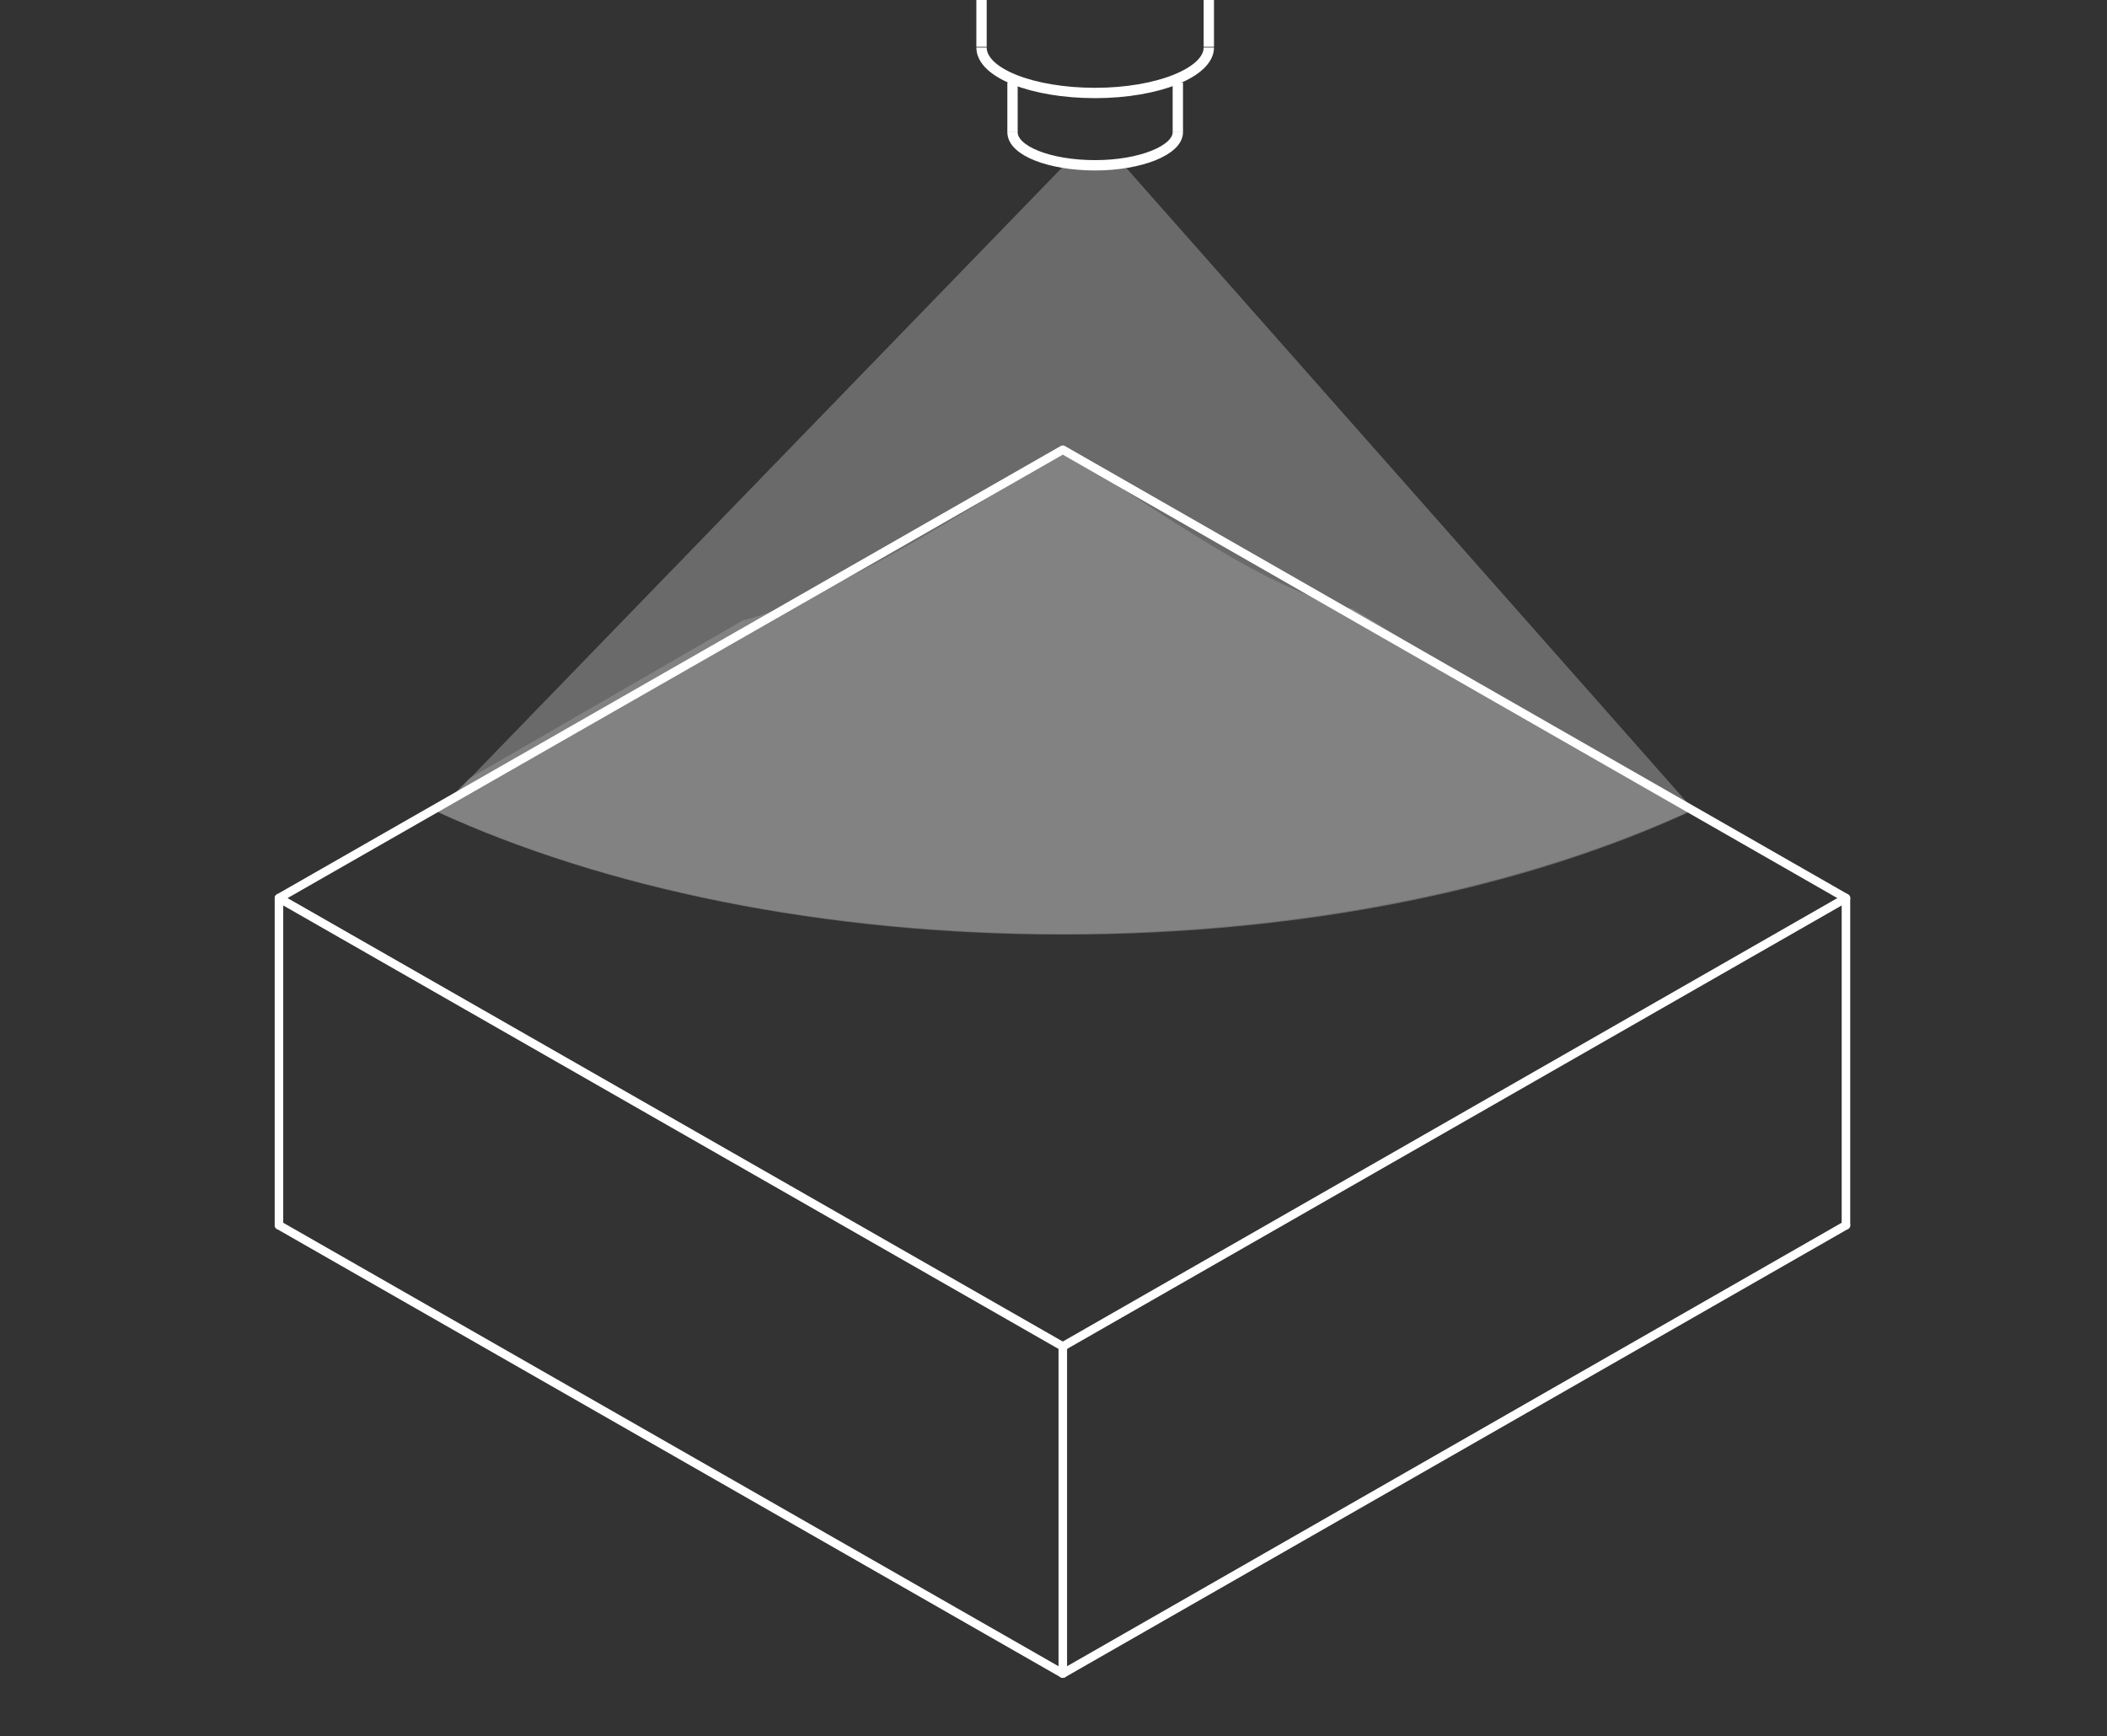 <?xml version="1.0" encoding="utf-8"?>
<!-- Generator: Adobe Illustrator 22.0.1, SVG Export Plug-In . SVG Version: 6.00 Build 0)  -->
<svg version="1.1" xmlns="http://www.w3.org/2000/svg" xmlns:xlink="http://www.w3.org/1999/xlink" x="0px" y="0px" width="305.9px"
	 height="252.1px" viewBox="0 0 305.9 252.1" style="enable-background:new 0 0 305.9 252.1;" xml:space="preserve">
<rect x="0" y="0" width="305.9" height="252.1" fill="#333333" stroke="none"/>
<style type="text/css">
	.st0{fill:none;stroke:#FFFFFF;stroke-width:1.24;stroke-linecap:round;stroke-linejoin:round;stroke-miterlimit:10;}
	.st1{opacity:0.16;fill:#FFFFFF;}
	.st2{fill:none;stroke:#FFFFFF;stroke-width:1.5;stroke-miterlimit:10;}
	.st3{opacity:0.27;fill:#FFFFFF;}
	.st4{display:none;}
	.st5{display:inline;}
	.st6{stroke:#FFFFFF;stroke-miterlimit:10;}
</style>
<g id="Layer_2">
</g>
<g id="Layer_1">
	<path class="st0" d="M43.3,132.7"/>
	<g>
		<polygon class="st0" points="268,130.4 154.3,195.5 40.5,130.4 154.3,65.3 		"/>
		<polyline class="st0" points="268,177.9 154.3,243 40.5,177.9 		"/>
		<line class="st0" x1="40.5" y1="130.4" x2="40.5" y2="177.9"/>
		<line class="st0" x1="154.3" y1="195.5" x2="154.3" y2="243"/>
		<line class="st0" x1="268" y1="130.4" x2="268" y2="177.9"/>
	</g>
	<path class="st1" d="M196.4,88.4C184,85.9,168,74,154.3,65.3c-5.8,3.8-32.3,21.3-46.5,24.8L68,113.1l-4.6,4.7
		c24.2,11.1,56,17.8,90.9,17.8c34.8,0,66.5-6.7,90.7-17.7L196.4,88.4z"/>
	<g>
		<path class="st2" d="M171,19.2c0,2.6-5.4,4.8-12,4.8s-12-2.1-12-4.8"/>
		<path class="st2" d="M175.5,6.9c0,3.6-7.4,6.6-16.5,6.6s-16.5-2.9-16.5-6.6"/>
		<line class="st2" x1="147" y1="19.2" x2="147" y2="12"/>
		<line class="st2" x1="171" y1="19.2" x2="171" y2="12"/>
		<line class="st2" x1="142.5" y1="6.8" x2="142.5" y2="-0.4"/>
		<line class="st2" x1="175.5" y1="6.8" x2="175.5" y2="-0.4"/>
	</g>
	<path class="st3" d="M163,23.8c-1,0.2-2.1,0.3-3.2,0.3c-1.7,0-3.4-0.2-4.8-0.6l-91.5,94.4c24.2,11.1,56,17.8,90.9,17.8
		c35.2,0,67.2-6.8,91.5-18.1L163,23.8z"/>
</g>
<g id="Layer_3" class="st4">
	<g class="st5">
		<g>
			<g>
				<path class="st6" d="M112,94.7c-2,1.1-4.5,0.4-5.5-1.6c-1.1-2-0.4-4.5,1.6-5.5c2-1.1,4.5-0.4,5.5,1.6
					C114.7,91.1,114,93.6,112,94.7z"/>
				<path class="st6" d="M101,100.8c-2,1.1-4.5,0.4-5.5-1.6c-1.1-2-0.4-4.5,1.6-5.5c2-1.1,4.5-0.4,5.5,1.6
					C103.6,97.3,102.9,99.7,101,100.8z"/>
				<path class="st6" d="M89.9,107c-2,1.1-4.5,0.4-5.5-1.6c-1.1-2-0.4-4.5,1.6-5.5c2-1.1,4.5-0.4,5.5,1.6
					C92.6,103.4,91.8,105.9,89.9,107z"/>
				<path class="st6" d="M78.8,113.1c-2,1.1-4.5,0.4-5.5-1.6c-1.1-2-0.4-4.5,1.6-5.5c2-1.1,4.5-0.4,5.5,1.6
					C81.5,109.5,80.8,112,78.8,113.1z"/>
				<path class="st6" d="M67.7,119.2c-2,1.1-4.5,0.4-5.5-1.6c-1.1-2-0.4-4.5,1.6-5.5c2-1.1,4.5-0.4,5.5,1.6
					C70.4,115.6,69.7,118.1,67.7,119.2z"/>
				<path class="st6" d="M56.6,125.3c-2,1.1-4.5,0.4-5.5-1.6c-1.1-2-0.4-4.5,1.6-5.5c2-1.1,4.5-0.4,5.5,1.6
					C59.3,121.8,58.6,124.2,56.6,125.3z"/>
			</g>
			<g>
				<path class="st6" d="M106.5,84.7c-1.6,0.9-3.6,0.3-4.4-1.3c-0.9-1.6-0.3-3.6,1.3-4.4c1.6-0.9,3.6-0.3,4.4,1.3
					C108.6,81.8,108.1,83.8,106.5,84.7z"/>
				<path class="st6" d="M95.2,90.9c-1.6,0.9-3.6,0.3-4.4-1.3C89.9,88,90.4,86,92,85.2c1.6-0.9,3.6-0.3,4.4,1.3
					C97.3,88,96.8,90,95.2,90.9z"/>
				<path class="st6" d="M84.5,96.8c-1.6,0.9-3.6,0.3-4.4-1.3c-0.9-1.6-0.3-3.6,1.3-4.4c1.6-0.9,3.6-0.3,4.4,1.3
					C86.7,93.9,86.1,95.9,84.5,96.8z"/>
				<path class="st6" d="M73.2,103c-1.6,0.9-3.6,0.3-4.4-1.3c-0.9-1.6-0.3-3.6,1.3-4.4c1.6-0.9,3.6-0.3,4.4,1.3
					C75.4,100.2,74.8,102.2,73.2,103z"/>
				<path class="st6" d="M62.5,108.9c-1.6,0.9-3.6,0.3-4.4-1.3c-0.9-1.6-0.3-3.6,1.3-4.4c1.6-0.9,3.6-0.3,4.4,1.3
					C64.7,106.1,64.1,108.1,62.5,108.9z"/>
				<path class="st6" d="M51.2,115.2c-1.6,0.9-3.6,0.3-4.4-1.3c-0.9-1.6-0.3-3.6,1.3-4.4c1.6-0.9,3.6-0.3,4.4,1.3
					C53.4,112.3,52.8,114.3,51.2,115.2z"/>
			</g>
			<g>
				<path class="st6" d="M101.2,75.2c-1.3,0.7-2.9,0.2-3.6-1c-0.7-1.3-0.2-2.9,1-3.6s2.9-0.2,3.6,1C103,72.9,102.5,74.5,101.2,75.2z
					"/>
				<path class="st6" d="M90,81.4c-1.3,0.7-2.9,0.2-3.6-1c-0.7-1.3-0.2-2.9,1-3.6c1.3-0.7,2.9-0.2,3.6,1
					C91.7,79.1,91.2,80.7,90,81.4z"/>
				<path class="st6" d="M79.3,87.3c-1.3,0.7-2.9,0.2-3.6-1c-0.7-1.3-0.2-2.9,1-3.6c1.3-0.7,2.9-0.2,3.6,1
					C81,85,80.5,86.6,79.3,87.3z"/>
				<path class="st6" d="M68,93.6c-1.3,0.7-2.9,0.2-3.6-1c-0.7-1.3-0.2-2.9,1-3.6c1.3-0.7,2.9-0.2,3.6,1
					C69.7,91.3,69.2,92.9,68,93.6z"/>
				<path class="st6" d="M57.3,99.5c-1.3,0.7-2.9,0.2-3.6-1c-0.7-1.3-0.2-2.9,1-3.6c1.3-0.7,2.9-0.2,3.6,1
					C59,97.2,58.6,98.8,57.3,99.5z"/>
				<path class="st6" d="M46,105.7c-1.3,0.7-2.9,0.2-3.6-1c-0.7-1.3-0.2-2.9,1-3.6c1.3-0.7,2.9-0.2,3.6,1
					C47.7,103.4,47.3,105,46,105.7z"/>
			</g>
			<path class="st6" d="M85,72.5c-1,0.6-2.3,0.2-2.8-0.8c-0.6-1-0.2-2.3,0.8-2.8c1-0.6,2.3-0.2,2.8,0.8C86.4,70.6,86,71.9,85,72.5z"
				/>
			<path class="st6" d="M74.3,78.4c-1,0.6-2.3,0.2-2.8-0.8c-0.6-1-0.2-2.3,0.8-2.8c1-0.6,2.3-0.2,2.8,0.8
				C75.7,76.6,75.3,77.8,74.3,78.4z"/>
			<path class="st6" d="M69.4,70.1c-0.9,0.5-2,0.2-2.5-0.7c-0.5-0.9-0.2-2,0.7-2.5c0.9-0.5,2-0.2,2.5,0.7
				C70.5,68.5,70.2,69.6,69.4,70.1z"/>
			<path class="st6" d="M80.3,64c-0.9,0.5-2,0.2-2.5-0.7c-0.5-0.9-0.2-2,0.7-2.5c0.9-0.5,2-0.2,2.5,0.7S81.2,63.6,80.3,64z"/>
			<path class="st6" d="M75.3,55.9c-0.6,0.4-1.5,0.1-1.8-0.5s-0.1-1.5,0.5-1.8c0.6-0.4,1.5-0.1,1.8,0.5C76.2,54.7,76,55.5,75.3,55.9
				z"/>
			<path class="st6" d="M71.1,48.3c-0.3,0.2-0.7,0.1-0.9-0.3c-0.2-0.3-0.1-0.7,0.3-0.9s0.7-0.1,0.9,0.3
				C71.6,47.7,71.5,48.1,71.1,48.3z"/>
			<path class="st6" d="M52.4,90.5c-1,0.6-2.3,0.2-2.8-0.8c-0.6-1-0.2-2.3,0.8-2.8c1-0.6,2.3-0.2,2.8,0.8
				C53.7,88.7,53.4,90,52.4,90.5z"/>
		</g>
		<g>
			<g>
				<path class="st6" d="M145.3,76.5c-2,1.1-4.5,0.4-5.5-1.6c-1.1-2-0.4-4.5,1.6-5.5c2-1.1,4.5-0.4,5.5,1.6
					C148,72.9,147.3,75.4,145.3,76.5z"/>
				<path class="st6" d="M134.3,82.6c-2,1.1-4.5,0.4-5.5-1.6c-1.1-2-0.4-4.5,1.6-5.5c2-1.1,4.5-0.4,5.5,1.6
					C137,79,136.2,81.5,134.3,82.6z"/>
				<path class="st6" d="M123.2,88.7c-2,1.1-4.5,0.4-5.5-1.6c-1.1-2-0.4-4.5,1.6-5.5c2-1.1,4.5-0.4,5.5,1.6
					C125.9,85.2,125.2,87.7,123.2,88.7z"/>
			</g>
			<g>
				<path class="st6" d="M139.8,66.4c-1.6,0.9-3.6,0.3-4.4-1.3c-0.9-1.6-0.3-3.6,1.3-4.4c1.6-0.9,3.6-0.3,4.4,1.3
					C141.9,63.6,141.4,65.6,139.8,66.4z"/>
				<path class="st6" d="M128.5,72.7c-1.6,0.9-3.6,0.3-4.4-1.3c-0.9-1.6-0.3-3.6,1.3-4.4c1.6-0.9,3.6-0.3,4.4,1.3
					C130.6,69.8,130.1,71.8,128.5,72.7z"/>
				<path class="st6" d="M117.8,78.6c-1.6,0.9-3.6,0.3-4.4-1.3c-0.9-1.6-0.3-3.6,1.3-4.4c1.6-0.9,3.6-0.3,4.4,1.3
					C120,75.7,119.4,77.7,117.8,78.6z"/>
			</g>
			<g>
				<path class="st6" d="M134.6,57c-1.3,0.7-2.9,0.2-3.6-1c-0.7-1.3-0.2-2.9,1-3.6c1.3-0.7,2.9-0.2,3.6,1
					C136.3,54.7,135.8,56.3,134.6,57z"/>
				<path class="st6" d="M123.3,63.2c-1.3,0.7-2.9,0.2-3.6-1c-0.7-1.3-0.2-2.9,1-3.6s2.9-0.2,3.6,1C125,60.9,124.5,62.5,123.3,63.2z
					"/>
				<path class="st6" d="M112.6,69.1c-1.3,0.7-2.9,0.2-3.6-1c-0.7-1.3-0.2-2.9,1-3.6c1.3-0.7,2.9-0.2,3.6,1
					C114.3,66.8,113.8,68.4,112.6,69.1z"/>
			</g>
			<path class="st6" d="M118.3,54.3c-1,0.6-2.3,0.2-2.8-0.8c-0.6-1-0.2-2.3,0.8-2.8c1-0.6,2.3-0.2,2.8,0.8
				C119.7,52.4,119.3,53.7,118.3,54.3z"/>
			<path class="st6" d="M107.6,60.2c-1,0.6-2.3,0.2-2.8-0.8c-0.6-1-0.2-2.3,0.8-2.8c1-0.6,2.3-0.2,2.8,0.8S108.6,59.6,107.6,60.2z"
				/>
			<path class="st6" d="M102.7,51.9c-0.9,0.5-2,0.2-2.5-0.7c-0.5-0.9-0.2-2,0.7-2.5c0.9-0.5,2-0.2,2.5,0.7S103.5,51.4,102.7,51.9z"
				/>
			<path class="st6" d="M113.7,45.8c-0.9,0.5-2,0.2-2.5-0.7c-0.5-0.9-0.2-2,0.7-2.5c0.9-0.5,2-0.2,2.5,0.7S114.5,45.3,113.7,45.8z"
				/>
			<path class="st6" d="M108.6,37.7c-0.6,0.4-1.5,0.1-1.8-0.5c-0.4-0.6-0.1-1.5,0.5-1.8c0.6-0.4,1.5-0.1,1.8,0.5
				S109.3,37.3,108.6,37.7z"/>
			<path class="st6" d="M104.4,30.1c-0.3,0.2-0.7,0.1-0.9-0.3c-0.2-0.3-0.1-0.7,0.3-0.9s0.7-0.1,0.9,0.3
				C104.9,29.5,104.8,29.9,104.4,30.1z"/>
		</g>
	</g>
</g>
<g id="Layer_4">
</g>
</svg>
